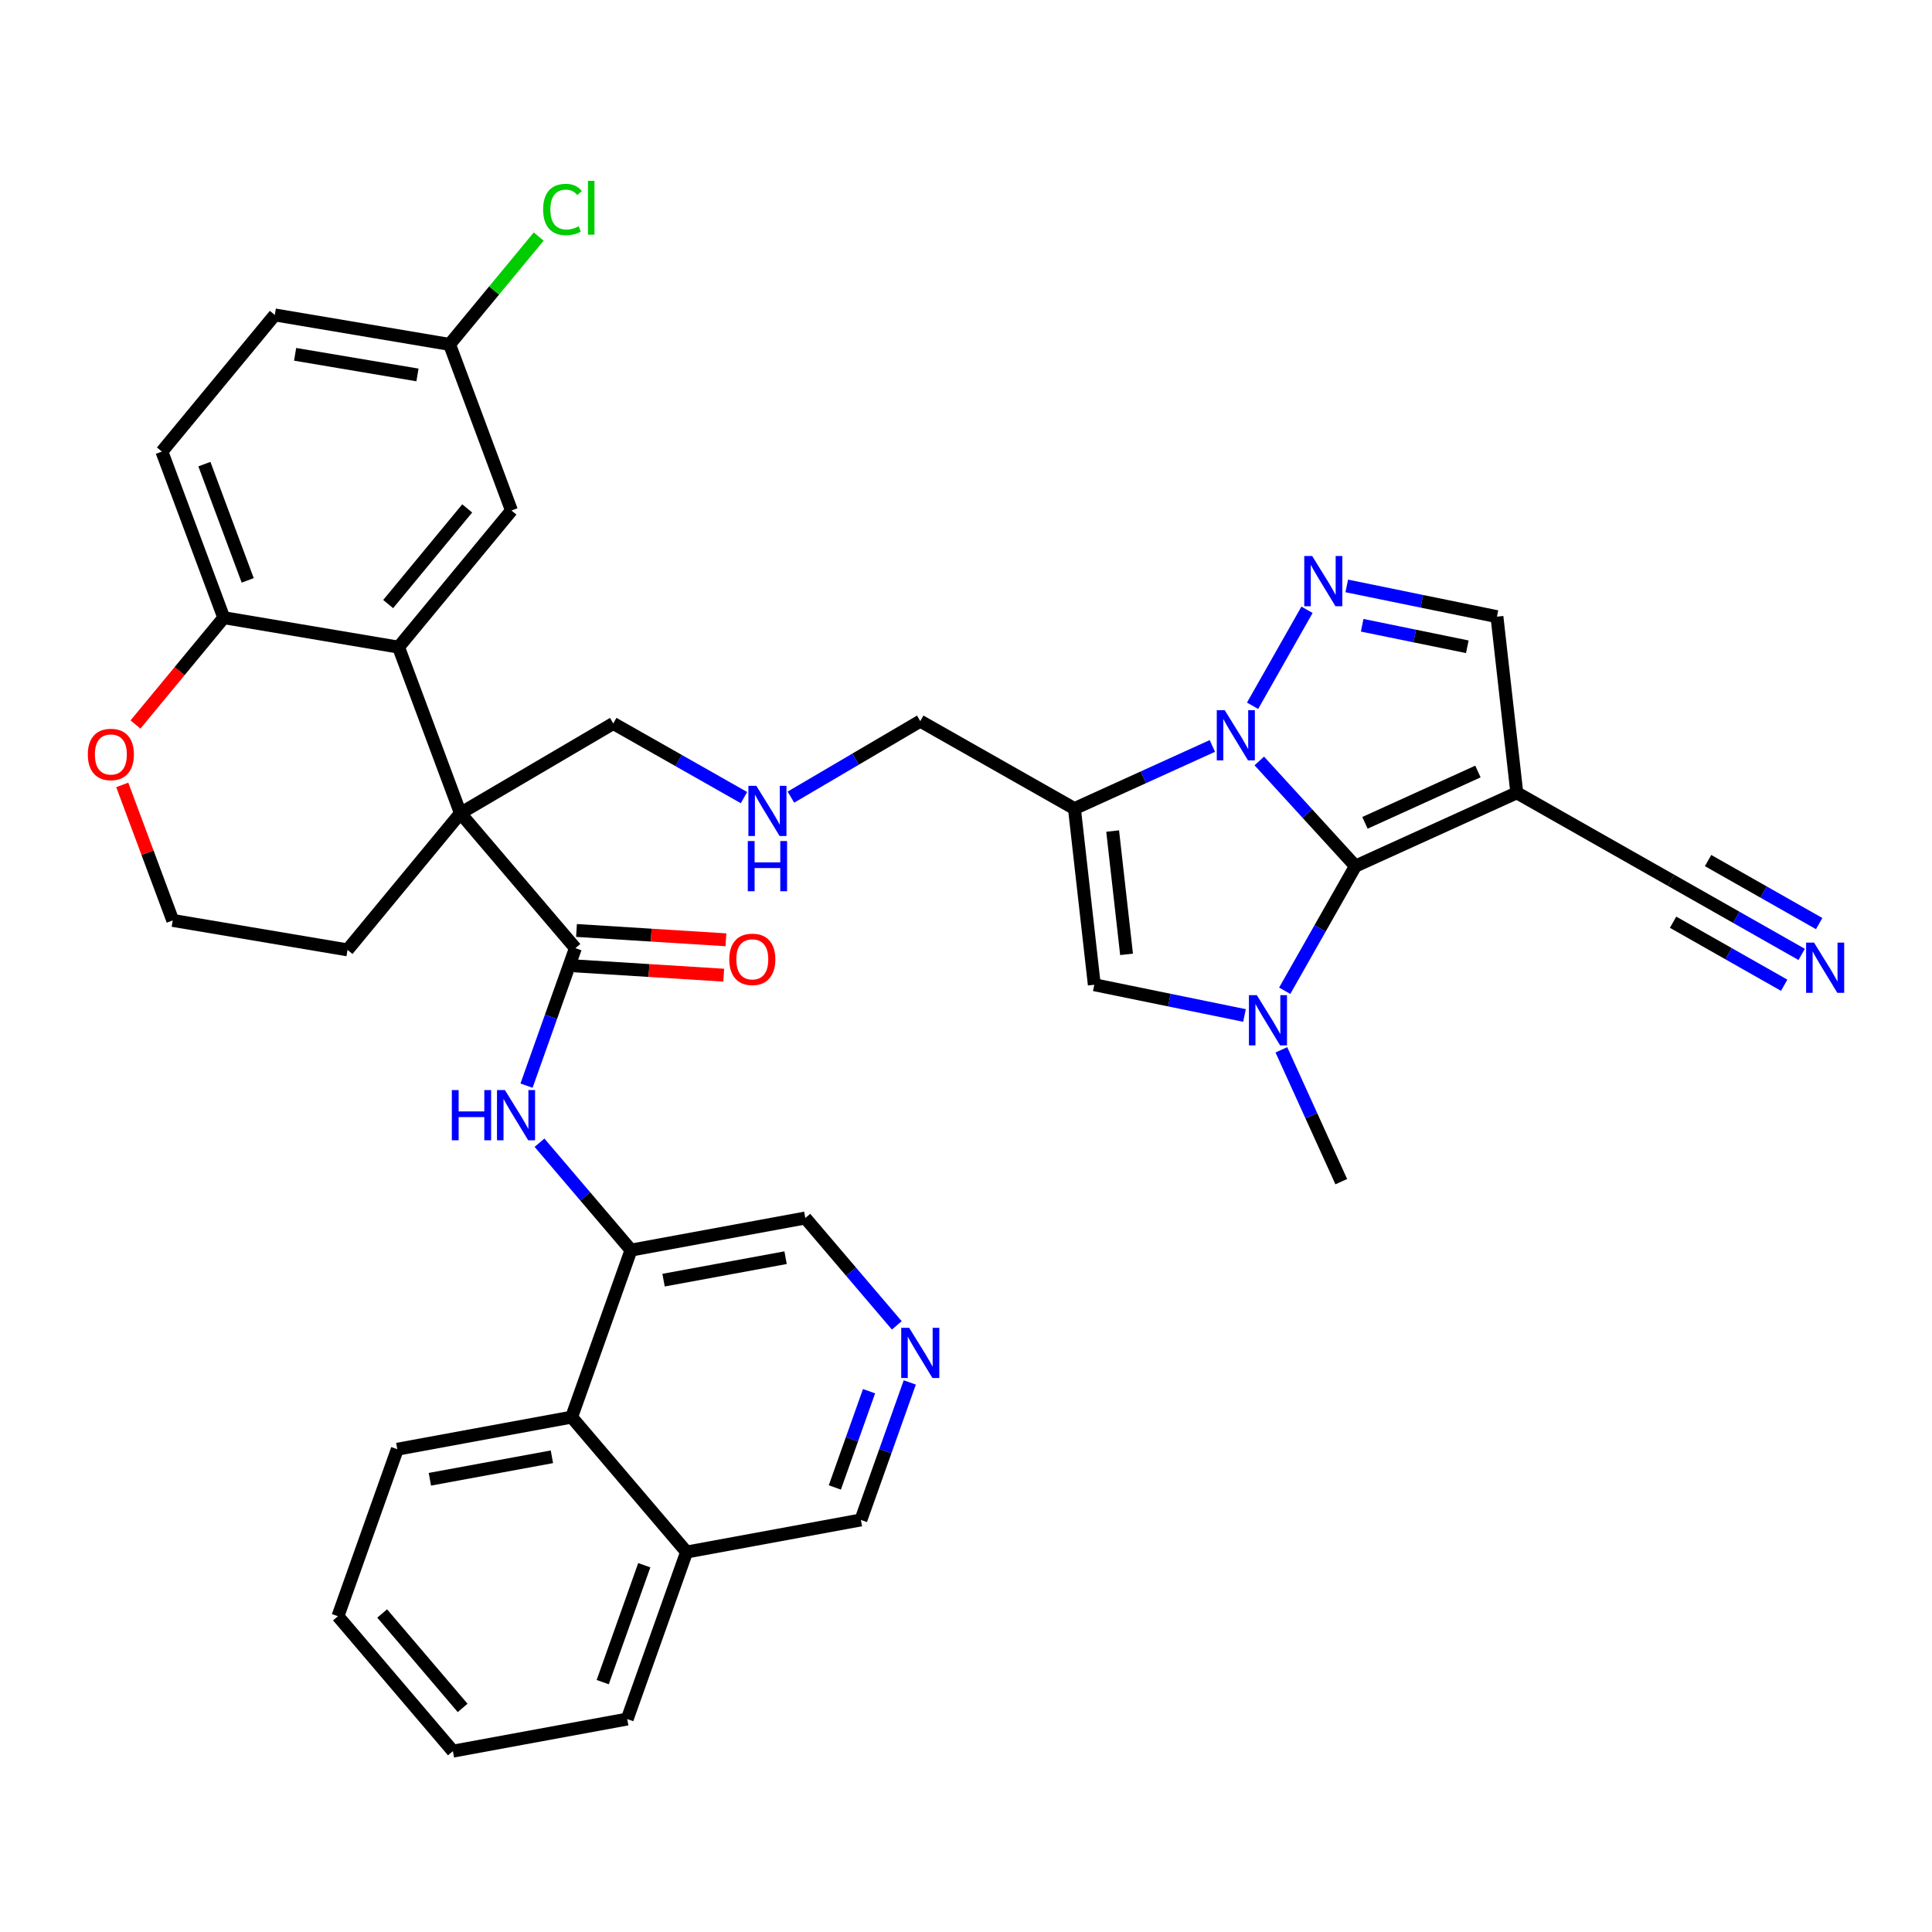 <?xml version='1.0' encoding='iso-8859-1'?>
<svg version='1.1' baseProfile='full'
              xmlns='http://www.w3.org/2000/svg'
                      xmlns:rdkit='http://www.rdkit.org/xml'
                      xmlns:xlink='http://www.w3.org/1999/xlink'
                  xml:space='preserve'
width='300px' height='300px' viewBox='0 0 300 300'>
<!-- END OF HEADER -->
<rect style='opacity:1.0;fill:#FFFFFF;stroke:none' width='300' height='300' x='0' y='0'> </rect>
<rect style='opacity:1.0;fill:#FFFFFF;stroke:none' width='300' height='300' x='0' y='0'> </rect>
<path class='bond-0 atom-0 atom-1' d='M 208.272,183.488 L 203.622,173.251' style='fill:none;fill-rule:evenodd;stroke:#000000;stroke-width:2.0px;stroke-linecap:butt;stroke-linejoin:miter;stroke-opacity:1' />
<path class='bond-0 atom-0 atom-1' d='M 203.622,173.251 L 198.971,163.015' style='fill:none;fill-rule:evenodd;stroke:#0000FF;stroke-width:2.0px;stroke-linecap:butt;stroke-linejoin:miter;stroke-opacity:1' />
<path class='bond-1 atom-1 atom-2' d='M 193.244,157.683 L 181.583,155.297' style='fill:none;fill-rule:evenodd;stroke:#0000FF;stroke-width:2.0px;stroke-linecap:butt;stroke-linejoin:miter;stroke-opacity:1' />
<path class='bond-1 atom-1 atom-2' d='M 181.583,155.297 L 169.923,152.91' style='fill:none;fill-rule:evenodd;stroke:#000000;stroke-width:2.0px;stroke-linecap:butt;stroke-linejoin:miter;stroke-opacity:1' />
<path class='bond-37 atom-37 atom-1' d='M 210.469,134.49 L 204.979,144.167' style='fill:none;fill-rule:evenodd;stroke:#000000;stroke-width:2.0px;stroke-linecap:butt;stroke-linejoin:miter;stroke-opacity:1' />
<path class='bond-37 atom-37 atom-1' d='M 204.979,144.167 L 199.489,153.844' style='fill:none;fill-rule:evenodd;stroke:#0000FF;stroke-width:2.0px;stroke-linecap:butt;stroke-linejoin:miter;stroke-opacity:1' />
<path class='bond-2 atom-2 atom-3' d='M 169.923,152.91 L 166.839,125.56' style='fill:none;fill-rule:evenodd;stroke:#000000;stroke-width:2.0px;stroke-linecap:butt;stroke-linejoin:miter;stroke-opacity:1' />
<path class='bond-2 atom-2 atom-3' d='M 174.931,148.191 L 172.772,129.045' style='fill:none;fill-rule:evenodd;stroke:#000000;stroke-width:2.0px;stroke-linecap:butt;stroke-linejoin:miter;stroke-opacity:1' />
<path class='bond-3 atom-3 atom-4' d='M 166.839,125.56 L 142.9,111.978' style='fill:none;fill-rule:evenodd;stroke:#000000;stroke-width:2.0px;stroke-linecap:butt;stroke-linejoin:miter;stroke-opacity:1' />
<path class='bond-30 atom-3 atom-31' d='M 166.839,125.56 L 177.547,120.695' style='fill:none;fill-rule:evenodd;stroke:#000000;stroke-width:2.0px;stroke-linecap:butt;stroke-linejoin:miter;stroke-opacity:1' />
<path class='bond-30 atom-3 atom-31' d='M 177.547,120.695 L 188.254,115.831' style='fill:none;fill-rule:evenodd;stroke:#0000FF;stroke-width:2.0px;stroke-linecap:butt;stroke-linejoin:miter;stroke-opacity:1' />
<path class='bond-4 atom-4 atom-5' d='M 142.9,111.978 L 132.856,117.878' style='fill:none;fill-rule:evenodd;stroke:#000000;stroke-width:2.0px;stroke-linecap:butt;stroke-linejoin:miter;stroke-opacity:1' />
<path class='bond-4 atom-4 atom-5' d='M 132.856,117.878 L 122.812,123.779' style='fill:none;fill-rule:evenodd;stroke:#0000FF;stroke-width:2.0px;stroke-linecap:butt;stroke-linejoin:miter;stroke-opacity:1' />
<path class='bond-5 atom-5 atom-6' d='M 115.524,123.852 L 105.376,118.095' style='fill:none;fill-rule:evenodd;stroke:#0000FF;stroke-width:2.0px;stroke-linecap:butt;stroke-linejoin:miter;stroke-opacity:1' />
<path class='bond-5 atom-5 atom-6' d='M 105.376,118.095 L 95.228,112.338' style='fill:none;fill-rule:evenodd;stroke:#000000;stroke-width:2.0px;stroke-linecap:butt;stroke-linejoin:miter;stroke-opacity:1' />
<path class='bond-6 atom-6 atom-7' d='M 95.228,112.338 L 71.496,126.28' style='fill:none;fill-rule:evenodd;stroke:#000000;stroke-width:2.0px;stroke-linecap:butt;stroke-linejoin:miter;stroke-opacity:1' />
<path class='bond-7 atom-7 atom-8' d='M 71.496,126.28 L 89.347,147.23' style='fill:none;fill-rule:evenodd;stroke:#000000;stroke-width:2.0px;stroke-linecap:butt;stroke-linejoin:miter;stroke-opacity:1' />
<path class='bond-20 atom-7 atom-21' d='M 71.496,126.28 L 53.964,147.497' style='fill:none;fill-rule:evenodd;stroke:#000000;stroke-width:2.0px;stroke-linecap:butt;stroke-linejoin:miter;stroke-opacity:1' />
<path class='bond-38 atom-30 atom-7' d='M 61.888,100.488 L 71.496,126.28' style='fill:none;fill-rule:evenodd;stroke:#000000;stroke-width:2.0px;stroke-linecap:butt;stroke-linejoin:miter;stroke-opacity:1' />
<path class='bond-8 atom-8 atom-9' d='M 89.176,149.977 L 100.778,150.701' style='fill:none;fill-rule:evenodd;stroke:#000000;stroke-width:2.0px;stroke-linecap:butt;stroke-linejoin:miter;stroke-opacity:1' />
<path class='bond-8 atom-8 atom-9' d='M 100.778,150.701 L 112.38,151.425' style='fill:none;fill-rule:evenodd;stroke:#FF0000;stroke-width:2.0px;stroke-linecap:butt;stroke-linejoin:miter;stroke-opacity:1' />
<path class='bond-8 atom-8 atom-9' d='M 89.519,144.483 L 101.121,145.207' style='fill:none;fill-rule:evenodd;stroke:#000000;stroke-width:2.0px;stroke-linecap:butt;stroke-linejoin:miter;stroke-opacity:1' />
<path class='bond-8 atom-8 atom-9' d='M 101.121,145.207 L 112.723,145.931' style='fill:none;fill-rule:evenodd;stroke:#FF0000;stroke-width:2.0px;stroke-linecap:butt;stroke-linejoin:miter;stroke-opacity:1' />
<path class='bond-9 atom-8 atom-10' d='M 89.347,147.23 L 85.553,157.904' style='fill:none;fill-rule:evenodd;stroke:#000000;stroke-width:2.0px;stroke-linecap:butt;stroke-linejoin:miter;stroke-opacity:1' />
<path class='bond-9 atom-8 atom-10' d='M 85.553,157.904 L 81.759,168.579' style='fill:none;fill-rule:evenodd;stroke:#0000FF;stroke-width:2.0px;stroke-linecap:butt;stroke-linejoin:miter;stroke-opacity:1' />
<path class='bond-10 atom-10 atom-11' d='M 83.773,177.441 L 90.877,185.778' style='fill:none;fill-rule:evenodd;stroke:#0000FF;stroke-width:2.0px;stroke-linecap:butt;stroke-linejoin:miter;stroke-opacity:1' />
<path class='bond-10 atom-10 atom-11' d='M 90.877,185.778 L 97.98,194.115' style='fill:none;fill-rule:evenodd;stroke:#000000;stroke-width:2.0px;stroke-linecap:butt;stroke-linejoin:miter;stroke-opacity:1' />
<path class='bond-11 atom-11 atom-12' d='M 97.98,194.115 L 125.049,189.131' style='fill:none;fill-rule:evenodd;stroke:#000000;stroke-width:2.0px;stroke-linecap:butt;stroke-linejoin:miter;stroke-opacity:1' />
<path class='bond-11 atom-11 atom-12' d='M 103.037,198.781 L 121.985,195.292' style='fill:none;fill-rule:evenodd;stroke:#000000;stroke-width:2.0px;stroke-linecap:butt;stroke-linejoin:miter;stroke-opacity:1' />
<path class='bond-40 atom-20 atom-11' d='M 88.762,220.049 L 97.98,194.115' style='fill:none;fill-rule:evenodd;stroke:#000000;stroke-width:2.0px;stroke-linecap:butt;stroke-linejoin:miter;stroke-opacity:1' />
<path class='bond-12 atom-12 atom-13' d='M 125.049,189.131 L 132.152,197.467' style='fill:none;fill-rule:evenodd;stroke:#000000;stroke-width:2.0px;stroke-linecap:butt;stroke-linejoin:miter;stroke-opacity:1' />
<path class='bond-12 atom-12 atom-13' d='M 132.152,197.467 L 139.255,205.804' style='fill:none;fill-rule:evenodd;stroke:#0000FF;stroke-width:2.0px;stroke-linecap:butt;stroke-linejoin:miter;stroke-opacity:1' />
<path class='bond-13 atom-13 atom-14' d='M 141.27,214.666 L 137.476,225.341' style='fill:none;fill-rule:evenodd;stroke:#0000FF;stroke-width:2.0px;stroke-linecap:butt;stroke-linejoin:miter;stroke-opacity:1' />
<path class='bond-13 atom-13 atom-14' d='M 137.476,225.341 L 133.681,236.015' style='fill:none;fill-rule:evenodd;stroke:#000000;stroke-width:2.0px;stroke-linecap:butt;stroke-linejoin:miter;stroke-opacity:1' />
<path class='bond-13 atom-13 atom-14' d='M 134.945,216.025 L 132.289,223.497' style='fill:none;fill-rule:evenodd;stroke:#0000FF;stroke-width:2.0px;stroke-linecap:butt;stroke-linejoin:miter;stroke-opacity:1' />
<path class='bond-13 atom-13 atom-14' d='M 132.289,223.497 L 129.633,230.969' style='fill:none;fill-rule:evenodd;stroke:#000000;stroke-width:2.0px;stroke-linecap:butt;stroke-linejoin:miter;stroke-opacity:1' />
<path class='bond-14 atom-14 atom-15' d='M 133.681,236.015 L 106.613,240.999' style='fill:none;fill-rule:evenodd;stroke:#000000;stroke-width:2.0px;stroke-linecap:butt;stroke-linejoin:miter;stroke-opacity:1' />
<path class='bond-15 atom-15 atom-16' d='M 106.613,240.999 L 97.395,266.934' style='fill:none;fill-rule:evenodd;stroke:#000000;stroke-width:2.0px;stroke-linecap:butt;stroke-linejoin:miter;stroke-opacity:1' />
<path class='bond-15 atom-15 atom-16' d='M 100.043,243.046 L 93.59,261.2' style='fill:none;fill-rule:evenodd;stroke:#000000;stroke-width:2.0px;stroke-linecap:butt;stroke-linejoin:miter;stroke-opacity:1' />
<path class='bond-42 atom-20 atom-15' d='M 88.762,220.049 L 106.613,240.999' style='fill:none;fill-rule:evenodd;stroke:#000000;stroke-width:2.0px;stroke-linecap:butt;stroke-linejoin:miter;stroke-opacity:1' />
<path class='bond-16 atom-16 atom-17' d='M 97.395,266.934 L 70.326,271.918' style='fill:none;fill-rule:evenodd;stroke:#000000;stroke-width:2.0px;stroke-linecap:butt;stroke-linejoin:miter;stroke-opacity:1' />
<path class='bond-17 atom-17 atom-18' d='M 70.326,271.918 L 52.475,250.967' style='fill:none;fill-rule:evenodd;stroke:#000000;stroke-width:2.0px;stroke-linecap:butt;stroke-linejoin:miter;stroke-opacity:1' />
<path class='bond-17 atom-17 atom-18' d='M 71.838,265.205 L 59.343,250.54' style='fill:none;fill-rule:evenodd;stroke:#000000;stroke-width:2.0px;stroke-linecap:butt;stroke-linejoin:miter;stroke-opacity:1' />
<path class='bond-18 atom-18 atom-19' d='M 52.475,250.967 L 61.693,225.033' style='fill:none;fill-rule:evenodd;stroke:#000000;stroke-width:2.0px;stroke-linecap:butt;stroke-linejoin:miter;stroke-opacity:1' />
<path class='bond-19 atom-19 atom-20' d='M 61.693,225.033 L 88.762,220.049' style='fill:none;fill-rule:evenodd;stroke:#000000;stroke-width:2.0px;stroke-linecap:butt;stroke-linejoin:miter;stroke-opacity:1' />
<path class='bond-19 atom-19 atom-20' d='M 66.75,229.699 L 85.698,226.21' style='fill:none;fill-rule:evenodd;stroke:#000000;stroke-width:2.0px;stroke-linecap:butt;stroke-linejoin:miter;stroke-opacity:1' />
<path class='bond-21 atom-21 atom-22' d='M 53.964,147.497 L 26.823,142.923' style='fill:none;fill-rule:evenodd;stroke:#000000;stroke-width:2.0px;stroke-linecap:butt;stroke-linejoin:miter;stroke-opacity:1' />
<path class='bond-22 atom-22 atom-23' d='M 26.823,142.923 L 22.904,132.402' style='fill:none;fill-rule:evenodd;stroke:#000000;stroke-width:2.0px;stroke-linecap:butt;stroke-linejoin:miter;stroke-opacity:1' />
<path class='bond-22 atom-22 atom-23' d='M 22.904,132.402 L 18.984,121.881' style='fill:none;fill-rule:evenodd;stroke:#FF0000;stroke-width:2.0px;stroke-linecap:butt;stroke-linejoin:miter;stroke-opacity:1' />
<path class='bond-23 atom-23 atom-24' d='M 21.04,112.501 L 27.893,104.207' style='fill:none;fill-rule:evenodd;stroke:#FF0000;stroke-width:2.0px;stroke-linecap:butt;stroke-linejoin:miter;stroke-opacity:1' />
<path class='bond-23 atom-23 atom-24' d='M 27.893,104.207 L 34.747,95.913' style='fill:none;fill-rule:evenodd;stroke:#000000;stroke-width:2.0px;stroke-linecap:butt;stroke-linejoin:miter;stroke-opacity:1' />
<path class='bond-24 atom-24 atom-25' d='M 34.747,95.913 L 25.138,70.121' style='fill:none;fill-rule:evenodd;stroke:#000000;stroke-width:2.0px;stroke-linecap:butt;stroke-linejoin:miter;stroke-opacity:1' />
<path class='bond-24 atom-24 atom-25' d='M 38.464,90.123 L 31.738,72.068' style='fill:none;fill-rule:evenodd;stroke:#000000;stroke-width:2.0px;stroke-linecap:butt;stroke-linejoin:miter;stroke-opacity:1' />
<path class='bond-41 atom-30 atom-24' d='M 61.888,100.488 L 34.747,95.913' style='fill:none;fill-rule:evenodd;stroke:#000000;stroke-width:2.0px;stroke-linecap:butt;stroke-linejoin:miter;stroke-opacity:1' />
<path class='bond-25 atom-25 atom-26' d='M 25.138,70.121 L 42.67,48.903' style='fill:none;fill-rule:evenodd;stroke:#000000;stroke-width:2.0px;stroke-linecap:butt;stroke-linejoin:miter;stroke-opacity:1' />
<path class='bond-26 atom-26 atom-27' d='M 42.67,48.903 L 69.811,53.478' style='fill:none;fill-rule:evenodd;stroke:#000000;stroke-width:2.0px;stroke-linecap:butt;stroke-linejoin:miter;stroke-opacity:1' />
<path class='bond-26 atom-26 atom-27' d='M 45.826,55.018 L 64.825,58.22' style='fill:none;fill-rule:evenodd;stroke:#000000;stroke-width:2.0px;stroke-linecap:butt;stroke-linejoin:miter;stroke-opacity:1' />
<path class='bond-27 atom-27 atom-28' d='M 69.811,53.478 L 76.73,45.104' style='fill:none;fill-rule:evenodd;stroke:#000000;stroke-width:2.0px;stroke-linecap:butt;stroke-linejoin:miter;stroke-opacity:1' />
<path class='bond-27 atom-27 atom-28' d='M 76.73,45.104 L 83.65,36.731' style='fill:none;fill-rule:evenodd;stroke:#00CC00;stroke-width:2.0px;stroke-linecap:butt;stroke-linejoin:miter;stroke-opacity:1' />
<path class='bond-28 atom-27 atom-29' d='M 69.811,53.478 L 79.42,79.27' style='fill:none;fill-rule:evenodd;stroke:#000000;stroke-width:2.0px;stroke-linecap:butt;stroke-linejoin:miter;stroke-opacity:1' />
<path class='bond-29 atom-29 atom-30' d='M 79.42,79.27 L 61.888,100.488' style='fill:none;fill-rule:evenodd;stroke:#000000;stroke-width:2.0px;stroke-linecap:butt;stroke-linejoin:miter;stroke-opacity:1' />
<path class='bond-29 atom-29 atom-30' d='M 72.547,78.946 L 60.274,93.799' style='fill:none;fill-rule:evenodd;stroke:#000000;stroke-width:2.0px;stroke-linecap:butt;stroke-linejoin:miter;stroke-opacity:1' />
<path class='bond-31 atom-31 atom-32' d='M 194.5,109.59 L 202.953,94.689' style='fill:none;fill-rule:evenodd;stroke:#0000FF;stroke-width:2.0px;stroke-linecap:butt;stroke-linejoin:miter;stroke-opacity:1' />
<path class='bond-39 atom-37 atom-31' d='M 210.469,134.49 L 203.006,126.325' style='fill:none;fill-rule:evenodd;stroke:#000000;stroke-width:2.0px;stroke-linecap:butt;stroke-linejoin:miter;stroke-opacity:1' />
<path class='bond-39 atom-37 atom-31' d='M 203.006,126.325 L 195.542,118.161' style='fill:none;fill-rule:evenodd;stroke:#0000FF;stroke-width:2.0px;stroke-linecap:butt;stroke-linejoin:miter;stroke-opacity:1' />
<path class='bond-32 atom-32 atom-33' d='M 209.124,90.981 L 220.784,93.368' style='fill:none;fill-rule:evenodd;stroke:#0000FF;stroke-width:2.0px;stroke-linecap:butt;stroke-linejoin:miter;stroke-opacity:1' />
<path class='bond-32 atom-32 atom-33' d='M 220.784,93.368 L 232.445,95.754' style='fill:none;fill-rule:evenodd;stroke:#000000;stroke-width:2.0px;stroke-linecap:butt;stroke-linejoin:miter;stroke-opacity:1' />
<path class='bond-32 atom-32 atom-33' d='M 211.518,97.09 L 219.68,98.761' style='fill:none;fill-rule:evenodd;stroke:#0000FF;stroke-width:2.0px;stroke-linecap:butt;stroke-linejoin:miter;stroke-opacity:1' />
<path class='bond-32 atom-32 atom-33' d='M 219.68,98.761 L 227.843,100.431' style='fill:none;fill-rule:evenodd;stroke:#000000;stroke-width:2.0px;stroke-linecap:butt;stroke-linejoin:miter;stroke-opacity:1' />
<path class='bond-33 atom-33 atom-34' d='M 232.445,95.754 L 235.528,123.105' style='fill:none;fill-rule:evenodd;stroke:#000000;stroke-width:2.0px;stroke-linecap:butt;stroke-linejoin:miter;stroke-opacity:1' />
<path class='bond-34 atom-34 atom-35' d='M 235.528,123.105 L 259.468,136.686' style='fill:none;fill-rule:evenodd;stroke:#000000;stroke-width:2.0px;stroke-linecap:butt;stroke-linejoin:miter;stroke-opacity:1' />
<path class='bond-36 atom-34 atom-37' d='M 235.528,123.105 L 210.469,134.49' style='fill:none;fill-rule:evenodd;stroke:#000000;stroke-width:2.0px;stroke-linecap:butt;stroke-linejoin:miter;stroke-opacity:1' />
<path class='bond-36 atom-34 atom-37' d='M 229.493,119.801 L 211.951,127.77' style='fill:none;fill-rule:evenodd;stroke:#000000;stroke-width:2.0px;stroke-linecap:butt;stroke-linejoin:miter;stroke-opacity:1' />
<path class='bond-35 atom-35 atom-36' d='M 259.468,136.686 L 269.616,142.443' style='fill:none;fill-rule:evenodd;stroke:#000000;stroke-width:2.0px;stroke-linecap:butt;stroke-linejoin:miter;stroke-opacity:1' />
<path class='bond-35 atom-35 atom-36' d='M 269.616,142.443 L 279.763,148.2' style='fill:none;fill-rule:evenodd;stroke:#0000FF;stroke-width:2.0px;stroke-linecap:butt;stroke-linejoin:miter;stroke-opacity:1' />
<path class='bond-35 atom-35 atom-36' d='M 259.796,143.201 L 268.422,148.095' style='fill:none;fill-rule:evenodd;stroke:#000000;stroke-width:2.0px;stroke-linecap:butt;stroke-linejoin:miter;stroke-opacity:1' />
<path class='bond-35 atom-35 atom-36' d='M 268.422,148.095 L 277.047,152.988' style='fill:none;fill-rule:evenodd;stroke:#0000FF;stroke-width:2.0px;stroke-linecap:butt;stroke-linejoin:miter;stroke-opacity:1' />
<path class='bond-35 atom-35 atom-36' d='M 265.229,133.626 L 273.854,138.519' style='fill:none;fill-rule:evenodd;stroke:#000000;stroke-width:2.0px;stroke-linecap:butt;stroke-linejoin:miter;stroke-opacity:1' />
<path class='bond-35 atom-35 atom-36' d='M 273.854,138.519 L 282.48,143.413' style='fill:none;fill-rule:evenodd;stroke:#0000FF;stroke-width:2.0px;stroke-linecap:butt;stroke-linejoin:miter;stroke-opacity:1' />
<path  class='atom-1' d='M 195.165 154.532
L 197.719 158.66
Q 197.972 159.068, 198.38 159.805
Q 198.787 160.543, 198.809 160.587
L 198.809 154.532
L 199.844 154.532
L 199.844 162.327
L 198.776 162.327
L 196.035 157.813
Q 195.715 157.284, 195.374 156.679
Q 195.044 156.073, 194.945 155.886
L 194.945 162.327
L 193.932 162.327
L 193.932 154.532
L 195.165 154.532
' fill='#0000FF'/>
<path  class='atom-5' d='M 117.445 122.022
L 119.999 126.151
Q 120.252 126.558, 120.66 127.296
Q 121.067 128.034, 121.089 128.078
L 121.089 122.022
L 122.124 122.022
L 122.124 129.817
L 121.056 129.817
L 118.315 125.303
Q 117.995 124.775, 117.654 124.169
Q 117.324 123.564, 117.225 123.376
L 117.225 129.817
L 116.212 129.817
L 116.212 122.022
L 117.445 122.022
' fill='#0000FF'/>
<path  class='atom-5' d='M 116.118 130.597
L 117.175 130.597
L 117.175 133.91
L 121.161 133.91
L 121.161 130.597
L 122.218 130.597
L 122.218 138.391
L 121.161 138.391
L 121.161 134.791
L 117.175 134.791
L 117.175 138.391
L 116.118 138.391
L 116.118 130.597
' fill='#0000FF'/>
<path  class='atom-9' d='M 113.24 148.966
Q 113.24 147.094, 114.164 146.049
Q 115.089 145.003, 116.818 145.003
Q 118.546 145.003, 119.471 146.049
Q 120.396 147.094, 120.396 148.966
Q 120.396 150.86, 119.46 151.939
Q 118.524 153.007, 116.818 153.007
Q 115.1 153.007, 114.164 151.939
Q 113.24 150.871, 113.24 148.966
M 116.818 152.126
Q 118.007 152.126, 118.645 151.333
Q 119.295 150.529, 119.295 148.966
Q 119.295 147.436, 118.645 146.665
Q 118.007 145.883, 116.818 145.883
Q 115.629 145.883, 114.979 146.654
Q 114.341 147.425, 114.341 148.966
Q 114.341 150.54, 114.979 151.333
Q 115.629 152.126, 116.818 152.126
' fill='#FF0000'/>
<path  class='atom-10' d='M 70.16 169.267
L 71.217 169.267
L 71.217 172.581
L 75.202 172.581
L 75.202 169.267
L 76.259 169.267
L 76.259 177.062
L 75.202 177.062
L 75.202 173.462
L 71.217 173.462
L 71.217 177.062
L 70.16 177.062
L 70.16 169.267
' fill='#0000FF'/>
<path  class='atom-10' d='M 78.406 169.267
L 80.96 173.396
Q 81.214 173.803, 81.621 174.541
Q 82.028 175.278, 82.05 175.322
L 82.05 169.267
L 83.085 169.267
L 83.085 177.062
L 82.017 177.062
L 79.276 172.548
Q 78.957 172.019, 78.615 171.414
Q 78.285 170.808, 78.186 170.621
L 78.186 177.062
L 77.173 177.062
L 77.173 169.267
L 78.406 169.267
' fill='#0000FF'/>
<path  class='atom-13' d='M 141.177 206.183
L 143.731 210.312
Q 143.984 210.719, 144.391 211.457
Q 144.799 212.195, 144.821 212.239
L 144.821 206.183
L 145.856 206.183
L 145.856 213.978
L 144.788 213.978
L 142.046 209.464
Q 141.727 208.936, 141.386 208.33
Q 141.055 207.725, 140.956 207.538
L 140.956 213.978
L 139.944 213.978
L 139.944 206.183
L 141.177 206.183
' fill='#0000FF'/>
<path  class='atom-23' d='M 13.636 117.153
Q 13.636 115.281, 14.561 114.235
Q 15.486 113.189, 17.215 113.189
Q 18.943 113.189, 19.868 114.235
Q 20.793 115.281, 20.793 117.153
Q 20.793 119.046, 19.857 120.125
Q 18.921 121.193, 17.215 121.193
Q 15.497 121.193, 14.561 120.125
Q 13.636 119.057, 13.636 117.153
M 17.215 120.312
Q 18.404 120.312, 19.042 119.52
Q 19.692 118.716, 19.692 117.153
Q 19.692 115.622, 19.042 114.852
Q 18.404 114.07, 17.215 114.07
Q 16.025 114.07, 15.376 114.841
Q 14.737 115.611, 14.737 117.153
Q 14.737 118.727, 15.376 119.52
Q 16.025 120.312, 17.215 120.312
' fill='#FF0000'/>
<path  class='atom-28' d='M 84.338 32.53
Q 84.338 30.593, 85.24 29.58
Q 86.154 28.556, 87.883 28.556
Q 89.49 28.556, 90.349 29.69
L 89.622 30.284
Q 88.995 29.459, 87.883 29.459
Q 86.705 29.459, 86.077 30.251
Q 85.461 31.033, 85.461 32.53
Q 85.461 34.072, 86.099 34.864
Q 86.749 35.657, 88.004 35.657
Q 88.863 35.657, 89.865 35.139
L 90.173 35.965
Q 89.765 36.229, 89.149 36.384
Q 88.532 36.538, 87.85 36.538
Q 86.154 36.538, 85.24 35.503
Q 84.338 34.468, 84.338 32.53
' fill='#00CC00'/>
<path  class='atom-28' d='M 91.296 28.082
L 92.309 28.082
L 92.309 36.439
L 91.296 36.439
L 91.296 28.082
' fill='#00CC00'/>
<path  class='atom-31' d='M 190.175 110.278
L 192.729 114.406
Q 192.983 114.814, 193.39 115.551
Q 193.797 116.289, 193.819 116.333
L 193.819 110.278
L 194.854 110.278
L 194.854 118.072
L 193.786 118.072
L 191.045 113.558
Q 190.726 113.03, 190.384 112.424
Q 190.054 111.819, 189.955 111.632
L 189.955 118.072
L 188.942 118.072
L 188.942 110.278
L 190.175 110.278
' fill='#0000FF'/>
<path  class='atom-32' d='M 203.757 86.338
L 206.311 90.467
Q 206.564 90.874, 206.972 91.612
Q 207.379 92.349, 207.401 92.393
L 207.401 86.338
L 208.436 86.338
L 208.436 94.133
L 207.368 94.133
L 204.627 89.619
Q 204.307 89.09, 203.966 88.485
Q 203.636 87.879, 203.537 87.692
L 203.537 94.133
L 202.524 94.133
L 202.524 86.338
L 203.757 86.338
' fill='#0000FF'/>
<path  class='atom-36' d='M 281.685 146.371
L 284.239 150.499
Q 284.492 150.906, 284.899 151.644
Q 285.307 152.382, 285.329 152.426
L 285.329 146.371
L 286.364 146.371
L 286.364 154.165
L 285.296 154.165
L 282.554 149.651
Q 282.235 149.123, 281.894 148.517
Q 281.563 147.912, 281.464 147.725
L 281.464 154.165
L 280.452 154.165
L 280.452 146.371
L 281.685 146.371
' fill='#0000FF'/>
</svg>

